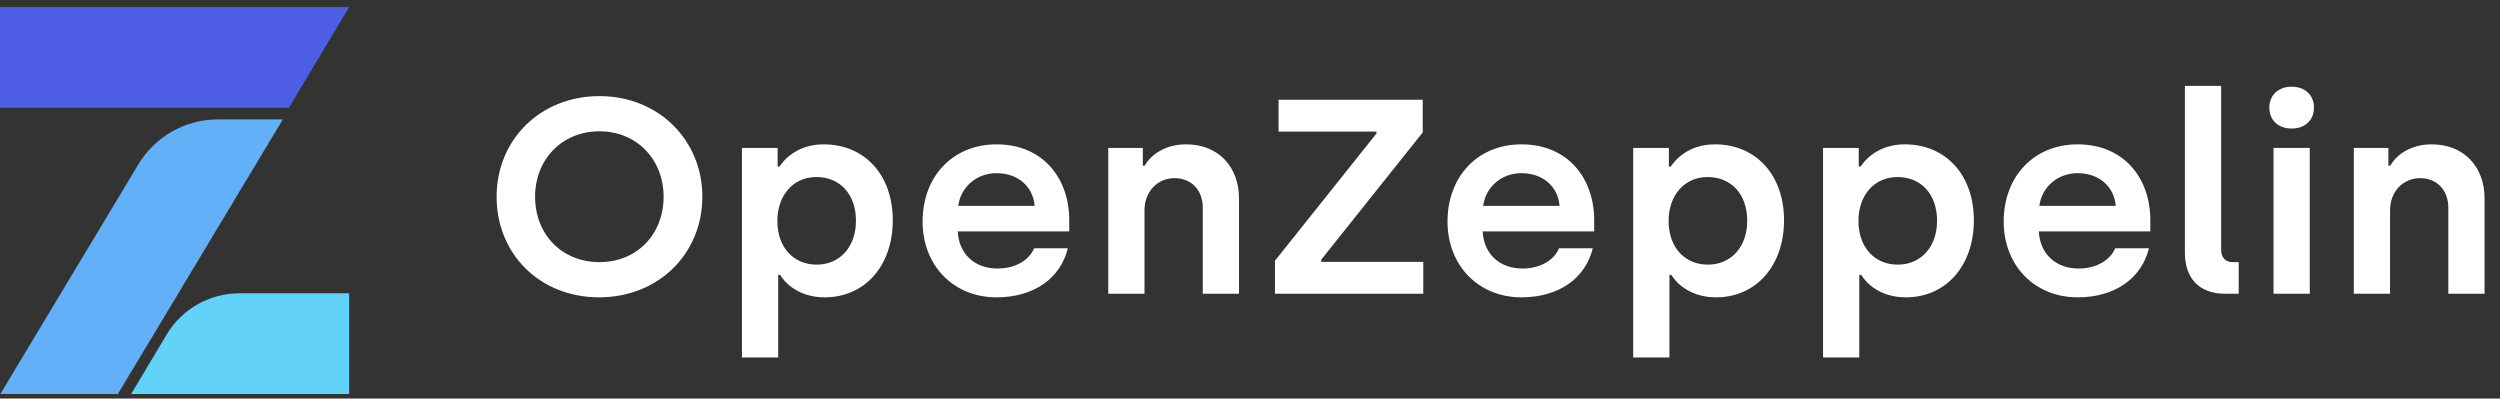 <svg width="138" height="22" viewBox="0 0 138 22" fill="none" xmlns="http://www.w3.org/2000/svg">
<rect x="0" y="0" width="138" height="22" fill="#333333" stroke="none"/>
<path d="M19.272 21.75V16.189H13.217C11.57 16.189 10.045 17.054 9.201 18.465L7.238 21.75H19.272Z" fill="#63D2F9"/>
<path d="M0 0.389V5.949H15.949L19.272 0.389H0Z" fill="#4E5EE4"/>
<path d="M7.633 9.079L0.018 21.75H6.506L15.613 6.591H12.03C10.228 6.591 8.558 7.536 7.633 9.079Z" fill="#63B0F9"/>
<path d="M33.076 16.413C29.814 16.413 27.413 14.042 27.413 10.859C27.413 7.707 29.829 5.305 33.092 5.305C36.354 5.305 38.77 7.738 38.77 10.859C38.77 14.011 36.339 16.413 33.076 16.413ZM33.092 14.47C35.154 14.47 36.631 12.94 36.631 10.859C36.631 8.809 35.154 7.248 33.092 7.248C31.014 7.248 29.537 8.809 29.537 10.859C29.537 12.94 31.014 14.47 33.092 14.47ZM40.955 19.733V8.166H42.925V9.192H43.033C43.248 8.855 43.987 7.968 45.464 7.968C47.727 7.968 49.281 9.651 49.281 12.16C49.281 14.669 47.742 16.413 45.526 16.413C44.095 16.413 43.325 15.617 43.063 15.174H42.956V19.733H40.955ZM45.08 14.608C46.372 14.608 47.249 13.613 47.249 12.19C47.249 10.722 46.372 9.773 45.064 9.773C43.741 9.773 42.91 10.829 42.91 12.19C42.91 13.69 43.833 14.608 45.08 14.608ZM55.005 16.413C52.62 16.413 50.927 14.638 50.927 12.236C50.927 9.696 52.635 7.968 55.005 7.968C57.606 7.968 59.022 9.88 59.022 12.144V12.772H52.866C52.928 13.996 53.774 14.822 55.067 14.822C56.052 14.822 56.806 14.363 57.083 13.705H58.945C58.545 15.342 57.098 16.413 55.005 16.413ZM52.897 11.364H57.113C57.021 10.278 56.175 9.559 55.005 9.559C53.882 9.559 53.02 10.354 52.897 11.364ZM61.176 16.214V8.166H63.084V9.146H63.192C63.515 8.549 64.315 7.968 65.469 7.968C67.285 7.968 68.393 9.237 68.393 10.951V16.214H66.393V11.471C66.393 10.492 65.762 9.834 64.838 9.834C63.869 9.834 63.176 10.599 63.176 11.609V16.214H61.176ZM70.378 16.214V14.393L75.98 7.371V7.264H70.578V5.504H78.534V7.31L72.933 14.332V14.455H78.565V16.214H70.378ZM83.982 16.413C81.596 16.413 79.903 14.638 79.903 12.236C79.903 9.696 81.612 7.968 83.982 7.968C86.582 7.968 87.998 9.88 87.998 12.144V12.772H81.843C81.904 13.996 82.75 14.822 84.043 14.822C85.028 14.822 85.782 14.363 86.059 13.705H87.921C87.521 15.342 86.075 16.413 83.982 16.413ZM81.873 11.364H86.09C85.998 10.278 85.151 9.559 83.982 9.559C82.858 9.559 81.996 10.354 81.873 11.364ZM90.152 19.733V8.166H92.122V9.192H92.23C92.445 8.855 93.184 7.968 94.661 7.968C96.924 7.968 98.478 9.651 98.478 12.16C98.478 14.669 96.939 16.413 94.723 16.413C93.292 16.413 92.522 15.617 92.26 15.174H92.153V19.733H90.152ZM94.276 14.608C95.569 14.608 96.446 13.613 96.446 12.19C96.446 10.722 95.569 9.773 94.261 9.773C92.938 9.773 92.107 10.829 92.107 12.19C92.107 13.69 93.03 14.608 94.276 14.608ZM100.632 19.733V8.166H102.602V9.192H102.709C102.925 8.855 103.663 7.968 105.141 7.968C107.403 7.968 108.957 9.651 108.957 12.16C108.957 14.669 107.418 16.413 105.202 16.413C103.771 16.413 103.002 15.617 102.74 15.174H102.632V19.733H100.632ZM104.756 14.608C106.049 14.608 106.926 13.613 106.926 12.19C106.926 10.722 106.049 9.773 104.741 9.773C103.417 9.773 102.586 10.829 102.586 12.19C102.586 13.69 103.51 14.608 104.756 14.608ZM114.682 16.413C112.296 16.413 110.604 14.638 110.604 12.236C110.604 9.696 112.312 7.968 114.682 7.968C117.282 7.968 118.698 9.88 118.698 12.144V12.772H112.543C112.604 13.996 113.451 14.822 114.743 14.822C115.728 14.822 116.482 14.363 116.759 13.705H118.621C118.221 15.342 116.775 16.413 114.682 16.413ZM112.573 11.364H116.79C116.698 10.278 115.851 9.559 114.682 9.559C113.558 9.559 112.696 10.354 112.573 11.364ZM122.822 16.214C121.406 16.214 120.606 15.373 120.606 13.95V4.739H122.607V13.766C122.607 14.225 122.837 14.47 123.253 14.47H123.576V16.214H122.822ZM126.5 7.095C125.776 7.095 125.268 6.652 125.268 5.933C125.268 5.244 125.776 4.785 126.5 4.785C127.223 4.785 127.731 5.244 127.731 5.933C127.731 6.652 127.223 7.095 126.5 7.095ZM125.499 16.214V8.166H127.5V16.214H125.499ZM129.931 16.214V8.166H131.839V9.146H131.947C132.27 8.549 133.07 7.968 134.224 7.968C136.04 7.968 137.148 9.237 137.148 10.951V16.214H135.148V11.471C135.148 10.492 134.517 9.834 133.594 9.834C132.624 9.834 131.931 10.599 131.931 11.609V16.214H129.931Z" fill="white"/>
</svg>
